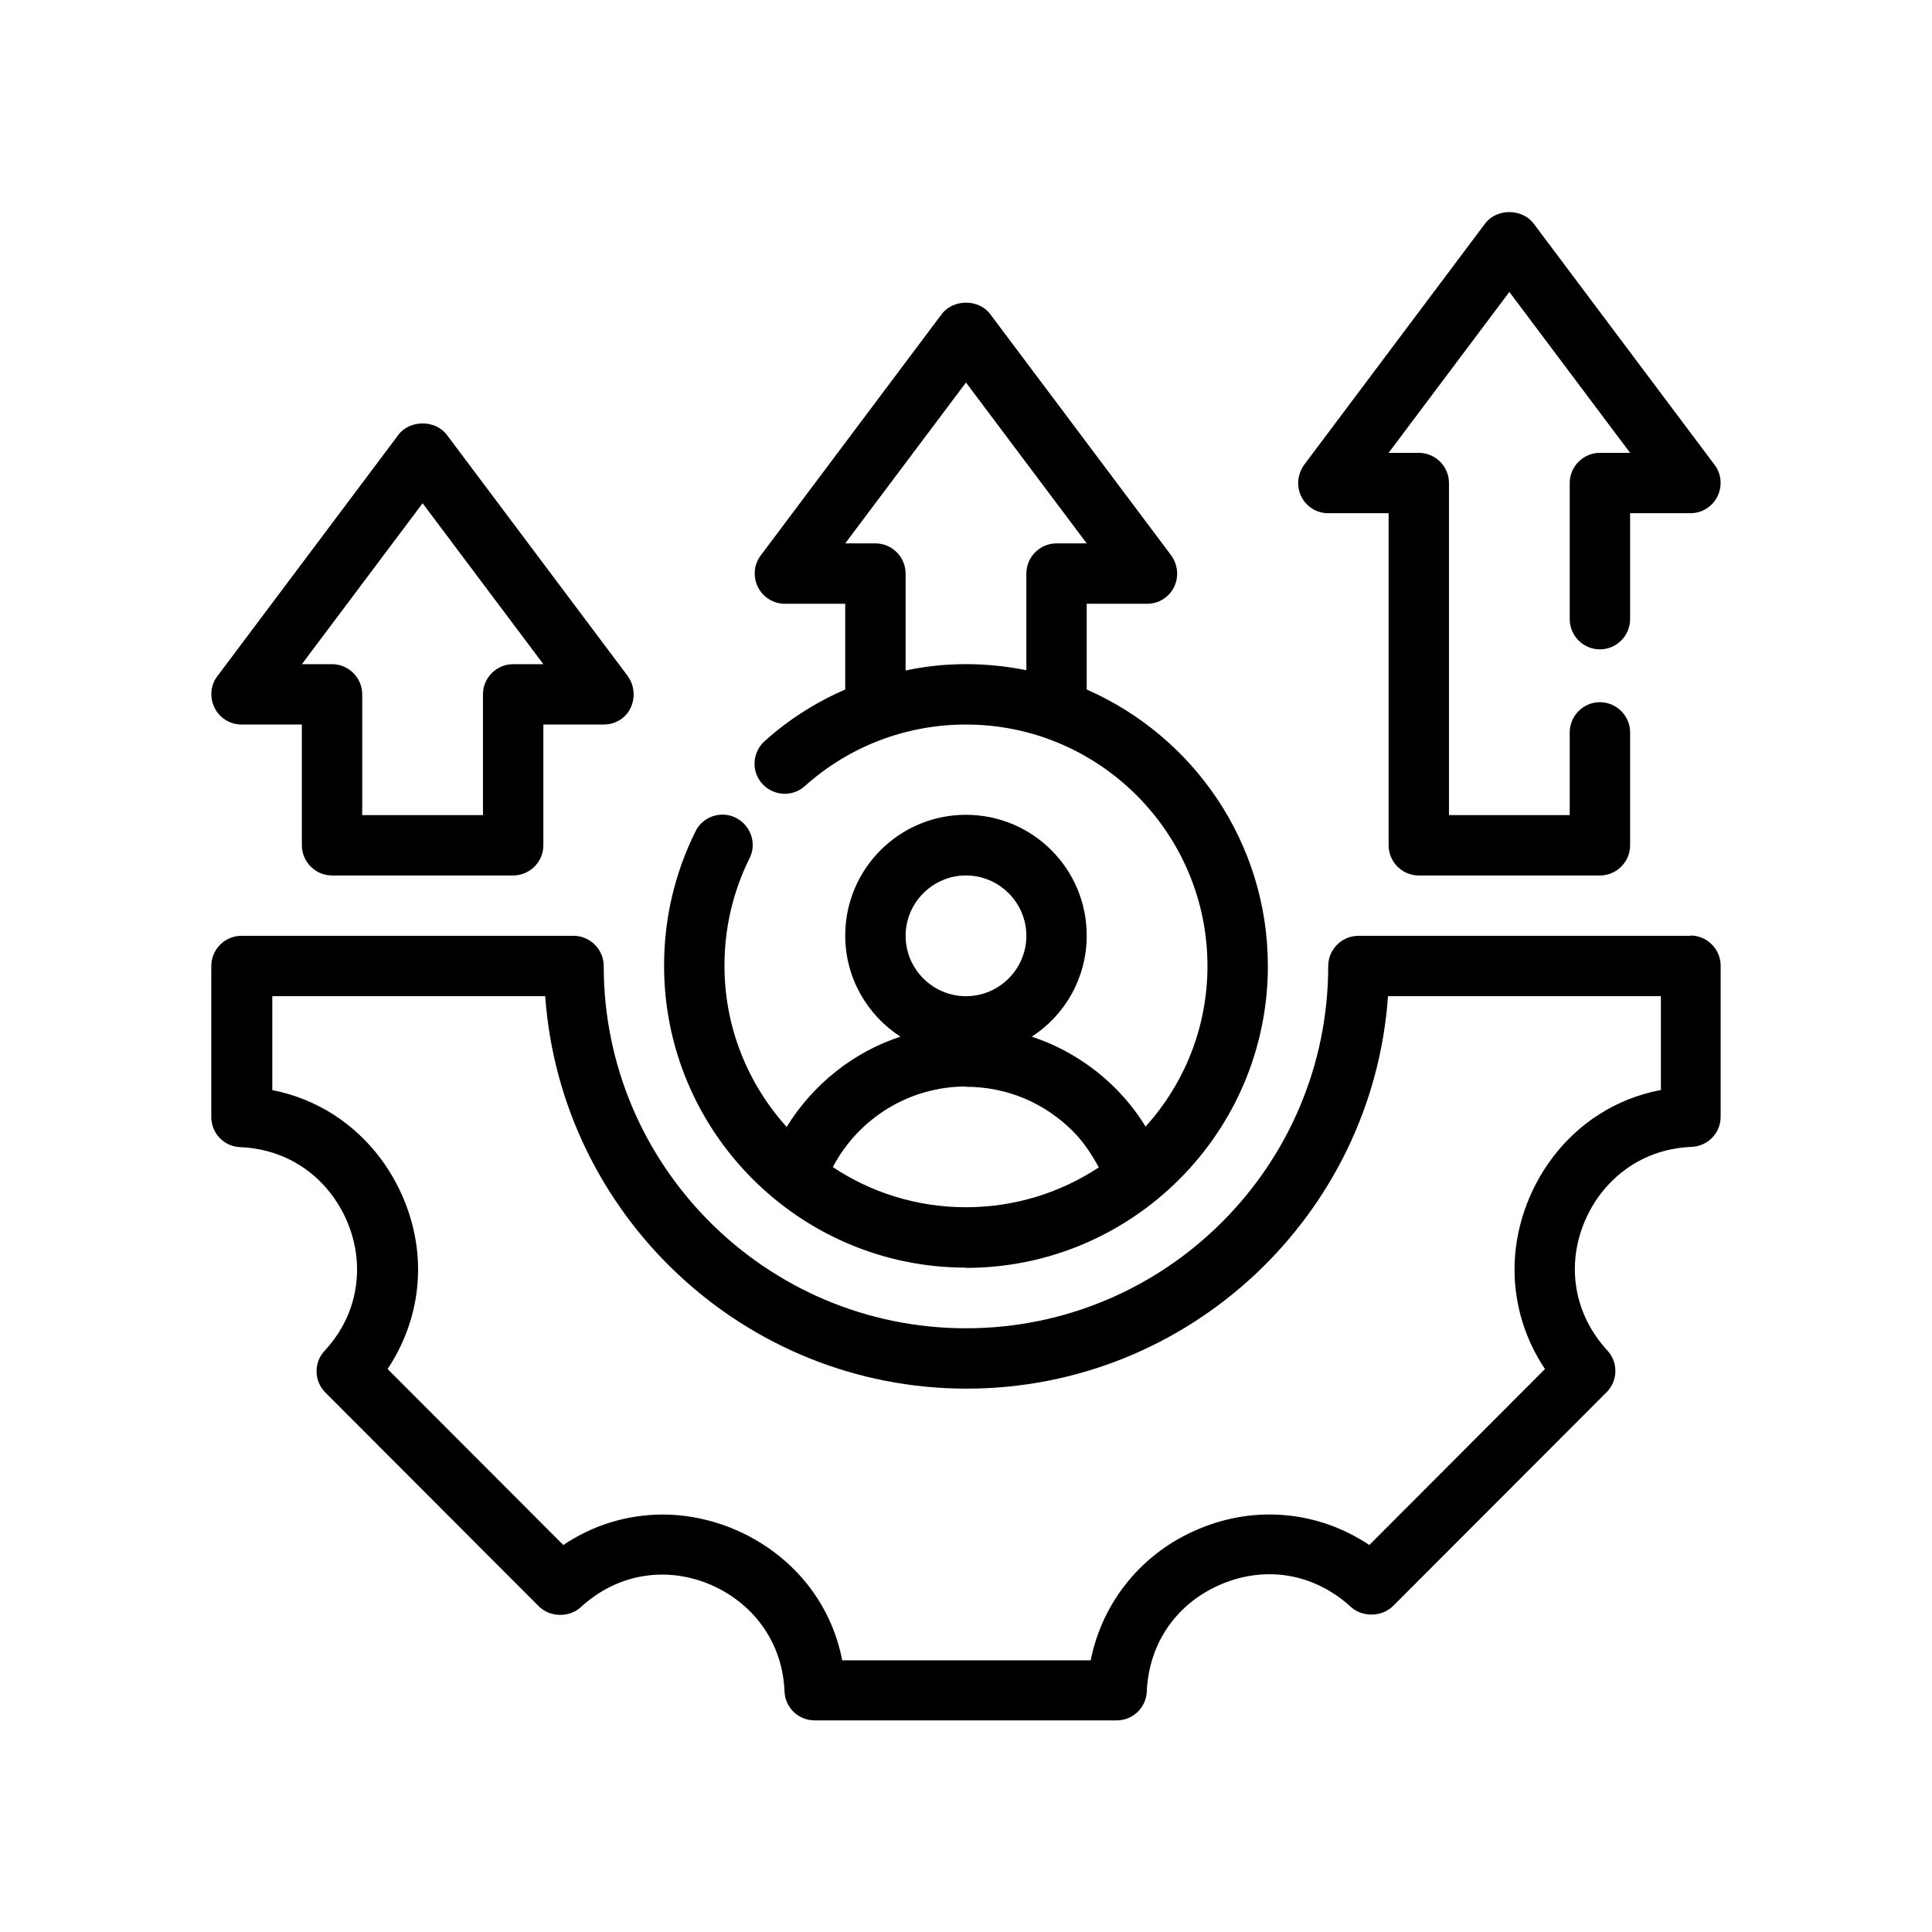 <?xml version="1.0" encoding="UTF-8"?> <svg xmlns="http://www.w3.org/2000/svg" width="66" height="66" viewBox="0 0 66 66" fill="none"><path d="M57.75 31.969H46.406C45.838 31.969 45.374 32.433 45.374 33.001C45.374 39.828 39.826 45.376 32.999 45.376C26.173 45.376 20.624 39.827 20.624 33.001C20.624 32.433 20.16 31.969 19.593 31.969H8.249C7.682 31.969 7.218 32.433 7.218 33.001V38.157C7.218 38.714 7.651 39.167 8.208 39.188C10.703 39.291 12.198 41.395 12.198 43.365C12.198 44.396 11.817 45.365 11.085 46.149C10.713 46.551 10.724 47.18 11.116 47.572L18.406 54.873C18.788 55.254 19.448 55.265 19.84 54.904C20.624 54.182 21.593 53.79 22.624 53.79C24.594 53.79 26.698 55.285 26.801 57.781C26.821 58.338 27.275 58.771 27.832 58.771H38.145C38.701 58.771 39.155 58.338 39.176 57.781C39.248 56.121 40.207 54.749 41.744 54.11C43.28 53.47 44.92 53.769 46.147 54.894C46.539 55.254 47.209 55.244 47.591 54.862L54.882 47.562C55.273 47.17 55.284 46.541 54.913 46.139C54.191 45.355 53.799 44.386 53.799 43.354C53.799 41.385 55.294 39.281 57.79 39.178C58.347 39.157 58.78 38.703 58.78 38.147V32.99C58.78 32.423 58.316 31.959 57.748 31.959L57.75 31.969ZM56.719 37.239C53.584 37.847 51.738 40.683 51.738 43.365C51.738 44.572 52.099 45.757 52.779 46.768L46.778 52.78C45.066 51.635 42.921 51.408 40.972 52.223C39.023 53.028 37.662 54.709 37.259 56.719H28.772C28.164 53.584 25.328 51.739 22.646 51.739C21.43 51.739 20.254 52.099 19.243 52.78L13.242 46.768C13.912 45.758 14.283 44.582 14.283 43.365C14.283 40.694 12.437 37.858 9.302 37.239V34.032H18.625C19.161 41.509 25.41 47.438 33.021 47.438C40.631 47.438 46.891 41.508 47.416 34.032H56.739V37.239L56.719 37.239ZM32.999 43.313C38.681 43.313 43.312 38.683 43.312 33.001C43.312 28.783 40.765 25.153 37.124 23.555V20.626H39.187C39.579 20.626 39.929 20.41 40.105 20.059C40.28 19.709 40.239 19.296 40.012 18.976L33.824 10.726C33.432 10.211 32.566 10.211 32.174 10.726L25.987 18.976C25.75 19.286 25.719 19.708 25.894 20.059C26.069 20.41 26.43 20.626 26.812 20.626H28.874V23.555C27.874 23.988 26.946 24.576 26.121 25.318C25.698 25.7 25.657 26.35 26.038 26.773C26.42 27.195 27.07 27.237 27.493 26.855C29.009 25.494 30.958 24.751 32.999 24.751C37.547 24.751 41.249 28.453 41.249 33.001C41.249 35.115 40.445 37.033 39.135 38.487C38.846 38.013 38.496 37.57 38.104 37.178C37.289 36.363 36.309 35.765 35.247 35.414C36.382 34.682 37.124 33.404 37.124 31.96C37.124 29.681 35.278 27.835 32.999 27.835C30.72 27.835 28.874 29.681 28.874 31.96C28.874 33.404 29.627 34.682 30.761 35.414C29.152 35.94 27.771 37.044 26.873 38.498C25.553 37.033 24.749 35.105 24.749 32.991C24.749 31.702 25.038 30.465 25.605 29.32C25.863 28.815 25.646 28.196 25.141 27.938C24.625 27.68 24.006 27.897 23.759 28.402C23.047 29.836 22.686 31.383 22.686 32.991C22.686 38.673 27.317 43.304 32.999 43.304L32.999 43.313ZM30.937 22.905V19.595C30.937 19.027 30.473 18.563 29.906 18.563H28.874L32.999 13.067L37.124 18.563H36.093C35.526 18.563 35.062 19.027 35.062 19.595V22.895C34.392 22.761 33.701 22.688 32.999 22.688C32.298 22.688 31.607 22.761 30.937 22.905ZM32.999 29.907C34.134 29.907 35.062 30.835 35.062 31.969C35.062 33.104 34.134 34.032 32.999 34.032C31.865 34.032 30.937 33.104 30.937 31.969C30.937 30.835 31.865 29.907 32.999 29.907ZM32.999 37.126C34.381 37.126 35.67 37.663 36.65 38.642C37.011 39.003 37.289 39.426 37.537 39.88C36.237 40.736 34.68 41.241 32.999 41.241C31.318 41.241 29.751 40.736 28.451 39.869C29.328 38.199 31.071 37.116 32.999 37.116V37.126ZM8.249 24.751H10.312V28.876C10.312 29.443 10.776 29.907 11.343 29.907H17.531C18.098 29.907 18.562 29.443 18.562 28.876V24.751H20.624C21.016 24.751 21.377 24.535 21.542 24.184C21.707 23.834 21.676 23.421 21.449 23.101L15.262 14.851C14.87 14.336 14.004 14.336 13.612 14.851L7.424 23.101C7.187 23.411 7.156 23.833 7.332 24.184C7.507 24.535 7.868 24.751 8.249 24.751ZM14.437 17.192L18.562 22.689H17.531C16.963 22.689 16.499 23.153 16.499 23.72V27.845H12.374V23.72C12.374 23.153 11.91 22.689 11.343 22.689H10.312L14.437 17.192ZM44.456 16.965C44.281 16.614 44.322 16.202 44.549 15.882L50.737 7.632C51.129 7.117 51.995 7.117 52.387 7.632L58.574 15.882C58.811 16.192 58.842 16.614 58.667 16.965C58.492 17.316 58.131 17.532 57.749 17.532H55.687V21.152C55.687 21.719 55.223 22.183 54.655 22.183C54.088 22.183 53.624 21.719 53.624 21.152V16.501C53.624 15.934 54.088 15.47 54.655 15.47H55.687L51.562 9.973L47.437 15.47H48.468C49.035 15.47 49.499 15.934 49.499 16.501V27.845H53.624V25.02C53.624 24.453 54.088 23.988 54.655 23.988C55.223 23.988 55.687 24.453 55.687 25.02V28.877C55.687 29.444 55.223 29.908 54.655 29.908H48.468C47.901 29.908 47.437 29.444 47.437 28.877V17.532H45.374C44.982 17.532 44.632 17.316 44.456 16.965Z" fill="black"></path></svg> 